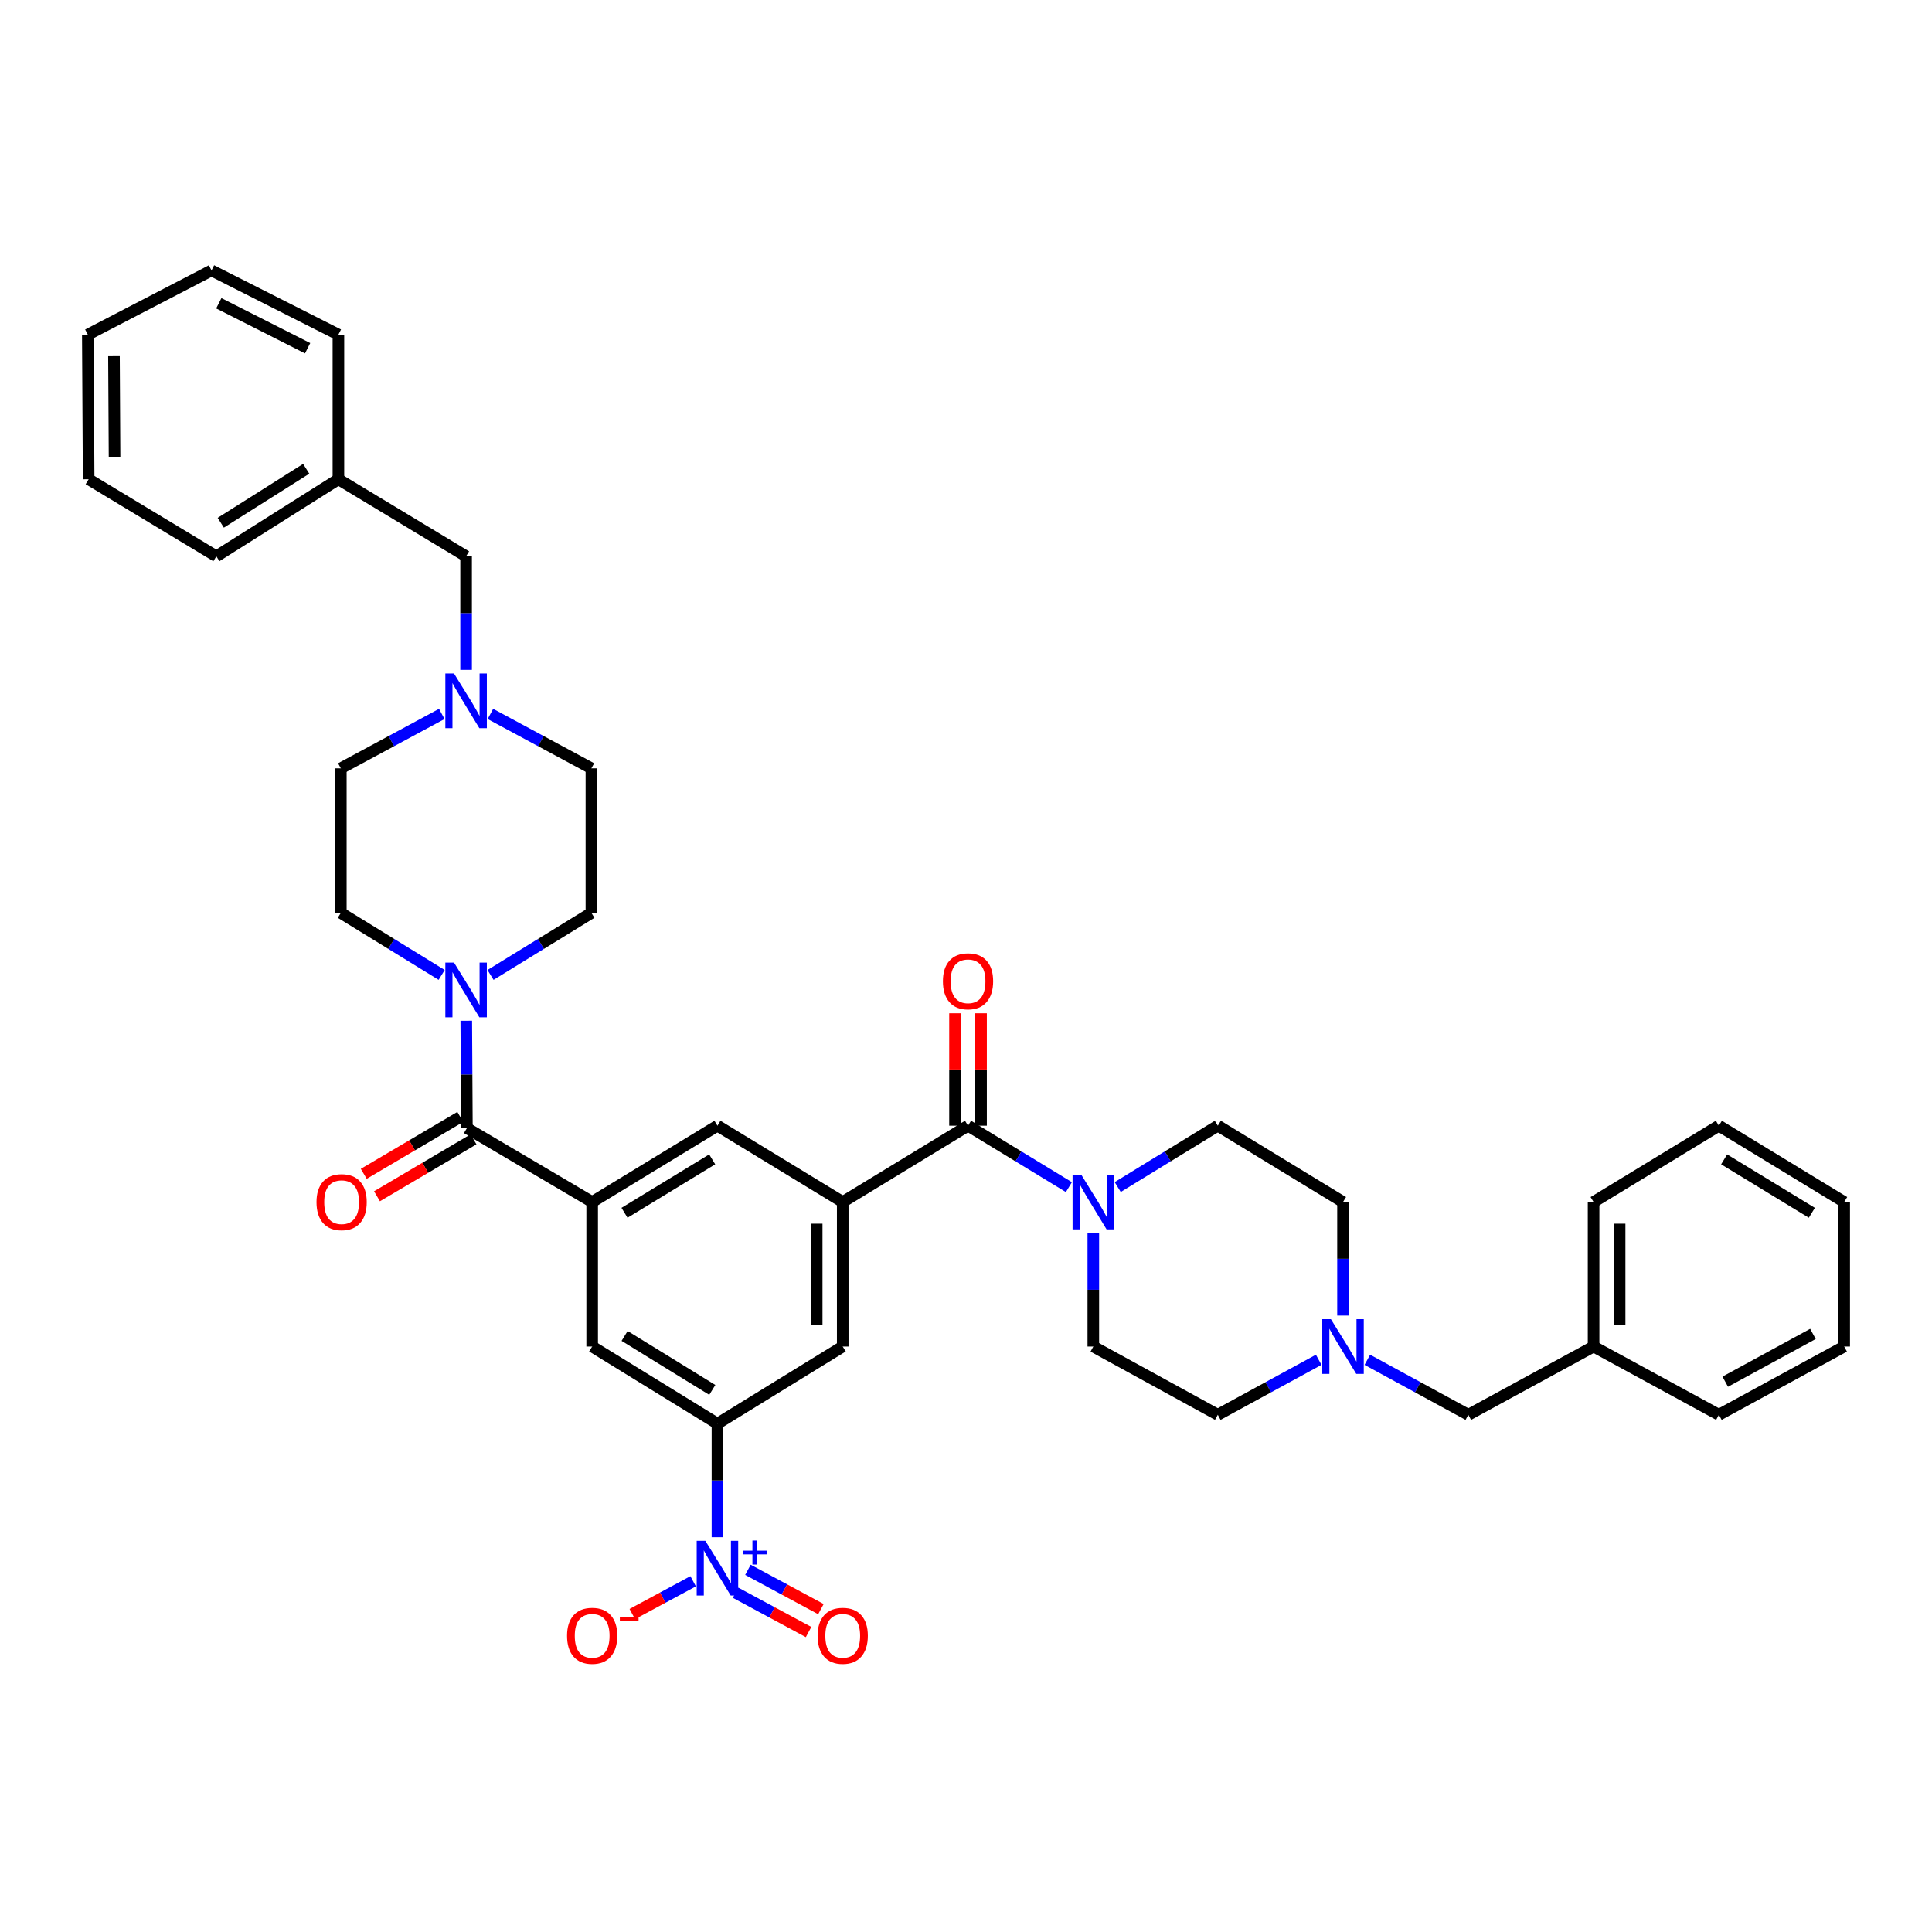 <?xml version='1.0' encoding='iso-8859-1'?>
<svg version='1.1' baseProfile='full'
              xmlns='http://www.w3.org/2000/svg'
                      xmlns:rdkit='http://www.rdkit.org/xml'
                      xmlns:xlink='http://www.w3.org/1999/xlink'
                  xml:space='preserve'
width='1000px' height='1000px' viewBox='0 0 1000 1000'>
<!-- END OF HEADER -->
<rect style='opacity:1.0;fill:#FFFFFF;stroke:none' width='1000' height='1000' x='0' y='0'> </rect>
<path class='bond-6' d='M 371.349,795.655 L 371.349,766.268' style='fill:none;fill-rule:evenodd;stroke:#0000FF;stroke-width:6px;stroke-linecap:butt;stroke-linejoin:miter;stroke-opacity:1' />
<path class='bond-6' d='M 371.349,766.268 L 371.349,736.881' style='fill:none;fill-rule:evenodd;stroke:#000000;stroke-width:6px;stroke-linecap:butt;stroke-linejoin:miter;stroke-opacity:1' />
<path class='bond-12' d='M 358.768,818.462 L 343.017,826.945' style='fill:none;fill-rule:evenodd;stroke:#0000FF;stroke-width:6px;stroke-linecap:butt;stroke-linejoin:miter;stroke-opacity:1' />
<path class='bond-12' d='M 343.017,826.945 L 327.267,835.428' style='fill:none;fill-rule:evenodd;stroke:#FF0000;stroke-width:6px;stroke-linecap:butt;stroke-linejoin:miter;stroke-opacity:1' />
<path class='bond-13' d='M 380.736,824.393 L 399.624,834.566' style='fill:none;fill-rule:evenodd;stroke:#0000FF;stroke-width:6px;stroke-linecap:butt;stroke-linejoin:miter;stroke-opacity:1' />
<path class='bond-13' d='M 399.624,834.566 L 418.512,844.74' style='fill:none;fill-rule:evenodd;stroke:#FF0000;stroke-width:6px;stroke-linecap:butt;stroke-linejoin:miter;stroke-opacity:1' />
<path class='bond-13' d='M 387.125,812.531 L 406.013,822.704' style='fill:none;fill-rule:evenodd;stroke:#0000FF;stroke-width:6px;stroke-linecap:butt;stroke-linejoin:miter;stroke-opacity:1' />
<path class='bond-13' d='M 406.013,822.704 L 424.901,832.878' style='fill:none;fill-rule:evenodd;stroke:#FF0000;stroke-width:6px;stroke-linecap:butt;stroke-linejoin:miter;stroke-opacity:1' />
<path class='bond-0' d='M 241.665,583.919 L 306.507,622.152' style='fill:none;fill-rule:evenodd;stroke:#000000;stroke-width:6px;stroke-linecap:butt;stroke-linejoin:miter;stroke-opacity:1' />
<path class='bond-4' d='M 241.665,583.919 L 241.505,556.13' style='fill:none;fill-rule:evenodd;stroke:#000000;stroke-width:6px;stroke-linecap:butt;stroke-linejoin:miter;stroke-opacity:1' />
<path class='bond-4' d='M 241.505,556.13 L 241.345,528.341' style='fill:none;fill-rule:evenodd;stroke:#0000FF;stroke-width:6px;stroke-linecap:butt;stroke-linejoin:miter;stroke-opacity:1' />
<path class='bond-14' d='M 238.243,578.116 L 213.263,592.845' style='fill:none;fill-rule:evenodd;stroke:#000000;stroke-width:6px;stroke-linecap:butt;stroke-linejoin:miter;stroke-opacity:1' />
<path class='bond-14' d='M 213.263,592.845 L 188.283,607.574' style='fill:none;fill-rule:evenodd;stroke:#FF0000;stroke-width:6px;stroke-linecap:butt;stroke-linejoin:miter;stroke-opacity:1' />
<path class='bond-14' d='M 245.086,589.721 L 220.106,604.45' style='fill:none;fill-rule:evenodd;stroke:#000000;stroke-width:6px;stroke-linecap:butt;stroke-linejoin:miter;stroke-opacity:1' />
<path class='bond-14' d='M 220.106,604.45 L 195.126,619.18' style='fill:none;fill-rule:evenodd;stroke:#FF0000;stroke-width:6px;stroke-linecap:butt;stroke-linejoin:miter;stroke-opacity:1' />
<path class='bond-1' d='M 501.048,582.654 L 436.191,622.152' style='fill:none;fill-rule:evenodd;stroke:#000000;stroke-width:6px;stroke-linecap:butt;stroke-linejoin:miter;stroke-opacity:1' />
<path class='bond-5' d='M 501.048,582.654 L 527.154,598.554' style='fill:none;fill-rule:evenodd;stroke:#000000;stroke-width:6px;stroke-linecap:butt;stroke-linejoin:miter;stroke-opacity:1' />
<path class='bond-5' d='M 527.154,598.554 L 553.259,614.454' style='fill:none;fill-rule:evenodd;stroke:#0000FF;stroke-width:6px;stroke-linecap:butt;stroke-linejoin:miter;stroke-opacity:1' />
<path class='bond-15' d='M 507.784,582.654 L 507.784,553.559' style='fill:none;fill-rule:evenodd;stroke:#000000;stroke-width:6px;stroke-linecap:butt;stroke-linejoin:miter;stroke-opacity:1' />
<path class='bond-15' d='M 507.784,553.559 L 507.784,524.465' style='fill:none;fill-rule:evenodd;stroke:#FF0000;stroke-width:6px;stroke-linecap:butt;stroke-linejoin:miter;stroke-opacity:1' />
<path class='bond-15' d='M 494.311,582.654 L 494.311,553.559' style='fill:none;fill-rule:evenodd;stroke:#000000;stroke-width:6px;stroke-linecap:butt;stroke-linejoin:miter;stroke-opacity:1' />
<path class='bond-15' d='M 494.311,553.559 L 494.311,524.465' style='fill:none;fill-rule:evenodd;stroke:#FF0000;stroke-width:6px;stroke-linecap:butt;stroke-linejoin:miter;stroke-opacity:1' />
<path class='bond-2' d='M 436.191,622.152 L 436.191,696.971' style='fill:none;fill-rule:evenodd;stroke:#000000;stroke-width:6px;stroke-linecap:butt;stroke-linejoin:miter;stroke-opacity:1' />
<path class='bond-2' d='M 422.718,633.375 L 422.718,685.748' style='fill:none;fill-rule:evenodd;stroke:#000000;stroke-width:6px;stroke-linecap:butt;stroke-linejoin:miter;stroke-opacity:1' />
<path class='bond-7' d='M 436.191,622.152 L 371.349,582.654' style='fill:none;fill-rule:evenodd;stroke:#000000;stroke-width:6px;stroke-linecap:butt;stroke-linejoin:miter;stroke-opacity:1' />
<path class='bond-3' d='M 306.507,622.152 L 306.507,696.971' style='fill:none;fill-rule:evenodd;stroke:#000000;stroke-width:6px;stroke-linecap:butt;stroke-linejoin:miter;stroke-opacity:1' />
<path class='bond-38' d='M 306.507,622.152 L 371.349,582.654' style='fill:none;fill-rule:evenodd;stroke:#000000;stroke-width:6px;stroke-linecap:butt;stroke-linejoin:miter;stroke-opacity:1' />
<path class='bond-38' d='M 323.242,627.733 L 368.631,600.085' style='fill:none;fill-rule:evenodd;stroke:#000000;stroke-width:6px;stroke-linecap:butt;stroke-linejoin:miter;stroke-opacity:1' />
<path class='bond-16' d='M 228.61,504.617 L 202.511,488.565' style='fill:none;fill-rule:evenodd;stroke:#0000FF;stroke-width:6px;stroke-linecap:butt;stroke-linejoin:miter;stroke-opacity:1' />
<path class='bond-16' d='M 202.511,488.565 L 176.411,472.513' style='fill:none;fill-rule:evenodd;stroke:#000000;stroke-width:6px;stroke-linecap:butt;stroke-linejoin:miter;stroke-opacity:1' />
<path class='bond-18' d='M 253.897,504.618 L 280.003,488.565' style='fill:none;fill-rule:evenodd;stroke:#0000FF;stroke-width:6px;stroke-linecap:butt;stroke-linejoin:miter;stroke-opacity:1' />
<path class='bond-18' d='M 280.003,488.565 L 306.11,472.513' style='fill:none;fill-rule:evenodd;stroke:#000000;stroke-width:6px;stroke-linecap:butt;stroke-linejoin:miter;stroke-opacity:1' />
<path class='bond-17' d='M 578.527,614.409 L 604.427,598.532' style='fill:none;fill-rule:evenodd;stroke:#0000FF;stroke-width:6px;stroke-linecap:butt;stroke-linejoin:miter;stroke-opacity:1' />
<path class='bond-17' d='M 604.427,598.532 L 630.328,582.654' style='fill:none;fill-rule:evenodd;stroke:#000000;stroke-width:6px;stroke-linecap:butt;stroke-linejoin:miter;stroke-opacity:1' />
<path class='bond-19' d='M 565.897,638.182 L 565.897,667.577' style='fill:none;fill-rule:evenodd;stroke:#0000FF;stroke-width:6px;stroke-linecap:butt;stroke-linejoin:miter;stroke-opacity:1' />
<path class='bond-19' d='M 565.897,667.577 L 565.897,696.971' style='fill:none;fill-rule:evenodd;stroke:#000000;stroke-width:6px;stroke-linecap:butt;stroke-linejoin:miter;stroke-opacity:1' />
<path class='bond-8' d='M 371.349,736.881 L 306.507,696.971' style='fill:none;fill-rule:evenodd;stroke:#000000;stroke-width:6px;stroke-linecap:butt;stroke-linejoin:miter;stroke-opacity:1' />
<path class='bond-8' d='M 368.685,719.421 L 323.295,691.484' style='fill:none;fill-rule:evenodd;stroke:#000000;stroke-width:6px;stroke-linecap:butt;stroke-linejoin:miter;stroke-opacity:1' />
<path class='bond-9' d='M 371.349,736.881 L 436.191,696.971' style='fill:none;fill-rule:evenodd;stroke:#000000;stroke-width:6px;stroke-linecap:butt;stroke-linejoin:miter;stroke-opacity:1' />
<path class='bond-10' d='M 682.555,703.83 L 656.441,718.061' style='fill:none;fill-rule:evenodd;stroke:#0000FF;stroke-width:6px;stroke-linecap:butt;stroke-linejoin:miter;stroke-opacity:1' />
<path class='bond-10' d='M 656.441,718.061 L 630.328,732.293' style='fill:none;fill-rule:evenodd;stroke:#000000;stroke-width:6px;stroke-linecap:butt;stroke-linejoin:miter;stroke-opacity:1' />
<path class='bond-21' d='M 707.726,703.826 L 733.862,718.059' style='fill:none;fill-rule:evenodd;stroke:#0000FF;stroke-width:6px;stroke-linecap:butt;stroke-linejoin:miter;stroke-opacity:1' />
<path class='bond-21' d='M 733.862,718.059 L 759.997,732.293' style='fill:none;fill-rule:evenodd;stroke:#000000;stroke-width:6px;stroke-linecap:butt;stroke-linejoin:miter;stroke-opacity:1' />
<path class='bond-39' d='M 695.14,680.941 L 695.14,651.546' style='fill:none;fill-rule:evenodd;stroke:#0000FF;stroke-width:6px;stroke-linecap:butt;stroke-linejoin:miter;stroke-opacity:1' />
<path class='bond-39' d='M 695.14,651.546 L 695.14,622.152' style='fill:none;fill-rule:evenodd;stroke:#000000;stroke-width:6px;stroke-linecap:butt;stroke-linejoin:miter;stroke-opacity:1' />
<path class='bond-11' d='M 253.835,369.532 L 279.972,383.612' style='fill:none;fill-rule:evenodd;stroke:#0000FF;stroke-width:6px;stroke-linecap:butt;stroke-linejoin:miter;stroke-opacity:1' />
<path class='bond-11' d='M 279.972,383.612 L 306.11,397.693' style='fill:none;fill-rule:evenodd;stroke:#000000;stroke-width:6px;stroke-linecap:butt;stroke-linejoin:miter;stroke-opacity:1' />
<path class='bond-20' d='M 241.253,346.723 L 241.253,317.329' style='fill:none;fill-rule:evenodd;stroke:#0000FF;stroke-width:6px;stroke-linecap:butt;stroke-linejoin:miter;stroke-opacity:1' />
<path class='bond-20' d='M 241.253,317.329 L 241.253,287.934' style='fill:none;fill-rule:evenodd;stroke:#000000;stroke-width:6px;stroke-linecap:butt;stroke-linejoin:miter;stroke-opacity:1' />
<path class='bond-40' d='M 228.672,369.533 L 202.541,383.613' style='fill:none;fill-rule:evenodd;stroke:#0000FF;stroke-width:6px;stroke-linecap:butt;stroke-linejoin:miter;stroke-opacity:1' />
<path class='bond-40' d='M 202.541,383.613 L 176.411,397.693' style='fill:none;fill-rule:evenodd;stroke:#000000;stroke-width:6px;stroke-linecap:butt;stroke-linejoin:miter;stroke-opacity:1' />
<path class='bond-22' d='M 176.411,472.513 L 176.411,397.693' style='fill:none;fill-rule:evenodd;stroke:#000000;stroke-width:6px;stroke-linecap:butt;stroke-linejoin:miter;stroke-opacity:1' />
<path class='bond-24' d='M 630.328,582.654 L 695.14,622.152' style='fill:none;fill-rule:evenodd;stroke:#000000;stroke-width:6px;stroke-linecap:butt;stroke-linejoin:miter;stroke-opacity:1' />
<path class='bond-23' d='M 306.11,472.513 L 306.11,397.693' style='fill:none;fill-rule:evenodd;stroke:#000000;stroke-width:6px;stroke-linecap:butt;stroke-linejoin:miter;stroke-opacity:1' />
<path class='bond-25' d='M 565.897,696.971 L 630.328,732.293' style='fill:none;fill-rule:evenodd;stroke:#000000;stroke-width:6px;stroke-linecap:butt;stroke-linejoin:miter;stroke-opacity:1' />
<path class='bond-27' d='M 241.253,287.934 L 175.161,248.054' style='fill:none;fill-rule:evenodd;stroke:#000000;stroke-width:6px;stroke-linecap:butt;stroke-linejoin:miter;stroke-opacity:1' />
<path class='bond-26' d='M 759.997,732.293 L 824.839,696.971' style='fill:none;fill-rule:evenodd;stroke:#000000;stroke-width:6px;stroke-linecap:butt;stroke-linejoin:miter;stroke-opacity:1' />
<path class='bond-30' d='M 824.839,696.971 L 824.839,622.152' style='fill:none;fill-rule:evenodd;stroke:#000000;stroke-width:6px;stroke-linecap:butt;stroke-linejoin:miter;stroke-opacity:1' />
<path class='bond-30' d='M 838.312,685.748 L 838.312,633.375' style='fill:none;fill-rule:evenodd;stroke:#000000;stroke-width:6px;stroke-linecap:butt;stroke-linejoin:miter;stroke-opacity:1' />
<path class='bond-31' d='M 824.839,696.971 L 889.696,732.293' style='fill:none;fill-rule:evenodd;stroke:#000000;stroke-width:6px;stroke-linecap:butt;stroke-linejoin:miter;stroke-opacity:1' />
<path class='bond-28' d='M 175.161,248.054 L 111.981,287.934' style='fill:none;fill-rule:evenodd;stroke:#000000;stroke-width:6px;stroke-linecap:butt;stroke-linejoin:miter;stroke-opacity:1' />
<path class='bond-28' d='M 158.493,242.643 L 114.266,270.559' style='fill:none;fill-rule:evenodd;stroke:#000000;stroke-width:6px;stroke-linecap:butt;stroke-linejoin:miter;stroke-opacity:1' />
<path class='bond-29' d='M 175.161,248.054 L 175.161,173.205' style='fill:none;fill-rule:evenodd;stroke:#000000;stroke-width:6px;stroke-linecap:butt;stroke-linejoin:miter;stroke-opacity:1' />
<path class='bond-33' d='M 111.981,287.934 L 45.881,248.054' style='fill:none;fill-rule:evenodd;stroke:#000000;stroke-width:6px;stroke-linecap:butt;stroke-linejoin:miter;stroke-opacity:1' />
<path class='bond-34' d='M 175.161,173.205 L 109.481,139.972' style='fill:none;fill-rule:evenodd;stroke:#000000;stroke-width:6px;stroke-linecap:butt;stroke-linejoin:miter;stroke-opacity:1' />
<path class='bond-34' d='M 159.226,180.242 L 113.25,156.978' style='fill:none;fill-rule:evenodd;stroke:#000000;stroke-width:6px;stroke-linecap:butt;stroke-linejoin:miter;stroke-opacity:1' />
<path class='bond-32' d='M 824.839,622.152 L 889.696,582.654' style='fill:none;fill-rule:evenodd;stroke:#000000;stroke-width:6px;stroke-linecap:butt;stroke-linejoin:miter;stroke-opacity:1' />
<path class='bond-35' d='M 889.696,732.293 L 954.545,696.971' style='fill:none;fill-rule:evenodd;stroke:#000000;stroke-width:6px;stroke-linecap:butt;stroke-linejoin:miter;stroke-opacity:1' />
<path class='bond-35' d='M 892.979,715.163 L 938.374,690.438' style='fill:none;fill-rule:evenodd;stroke:#000000;stroke-width:6px;stroke-linecap:butt;stroke-linejoin:miter;stroke-opacity:1' />
<path class='bond-41' d='M 889.696,582.654 L 954.545,622.152' style='fill:none;fill-rule:evenodd;stroke:#000000;stroke-width:6px;stroke-linecap:butt;stroke-linejoin:miter;stroke-opacity:1' />
<path class='bond-41' d='M 892.415,600.085 L 937.81,627.734' style='fill:none;fill-rule:evenodd;stroke:#000000;stroke-width:6px;stroke-linecap:butt;stroke-linejoin:miter;stroke-opacity:1' />
<path class='bond-42' d='M 45.881,248.054 L 45.455,173.205' style='fill:none;fill-rule:evenodd;stroke:#000000;stroke-width:6px;stroke-linecap:butt;stroke-linejoin:miter;stroke-opacity:1' />
<path class='bond-42' d='M 59.29,236.75 L 58.991,184.356' style='fill:none;fill-rule:evenodd;stroke:#000000;stroke-width:6px;stroke-linecap:butt;stroke-linejoin:miter;stroke-opacity:1' />
<path class='bond-37' d='M 109.481,139.972 L 45.455,173.205' style='fill:none;fill-rule:evenodd;stroke:#000000;stroke-width:6px;stroke-linecap:butt;stroke-linejoin:miter;stroke-opacity:1' />
<path class='bond-36' d='M 954.545,696.971 L 954.545,622.152' style='fill:none;fill-rule:evenodd;stroke:#000000;stroke-width:6px;stroke-linecap:butt;stroke-linejoin:miter;stroke-opacity:1' />
<path  class='atom-0' d='M 365.089 797.525
L 374.369 812.525
Q 375.289 814.005, 376.769 816.685
Q 378.249 819.365, 378.329 819.525
L 378.329 797.525
L 382.089 797.525
L 382.089 825.845
L 378.209 825.845
L 368.249 809.445
Q 367.089 807.525, 365.849 805.325
Q 364.649 803.125, 364.289 802.445
L 364.289 825.845
L 360.609 825.845
L 360.609 797.525
L 365.089 797.525
' fill='#0000FF'/>
<path  class='atom-0' d='M 384.465 802.63
L 389.454 802.63
L 389.454 797.376
L 391.672 797.376
L 391.672 802.63
L 396.794 802.63
L 396.794 804.531
L 391.672 804.531
L 391.672 809.811
L 389.454 809.811
L 389.454 804.531
L 384.465 804.531
L 384.465 802.63
' fill='#0000FF'/>
<path  class='atom-5' d='M 234.993 498.232
L 244.273 513.232
Q 245.193 514.712, 246.673 517.392
Q 248.153 520.072, 248.233 520.232
L 248.233 498.232
L 251.993 498.232
L 251.993 526.552
L 248.113 526.552
L 238.153 510.152
Q 236.993 508.232, 235.753 506.032
Q 234.553 503.832, 234.193 503.152
L 234.193 526.552
L 230.513 526.552
L 230.513 498.232
L 234.993 498.232
' fill='#0000FF'/>
<path  class='atom-6' d='M 559.637 607.992
L 568.917 622.992
Q 569.837 624.472, 571.317 627.152
Q 572.797 629.832, 572.877 629.992
L 572.877 607.992
L 576.637 607.992
L 576.637 636.312
L 572.757 636.312
L 562.797 619.912
Q 561.637 617.992, 560.397 615.792
Q 559.197 613.592, 558.837 612.912
L 558.837 636.312
L 555.157 636.312
L 555.157 607.992
L 559.637 607.992
' fill='#0000FF'/>
<path  class='atom-11' d='M 688.88 682.811
L 698.16 697.811
Q 699.08 699.291, 700.56 701.971
Q 702.04 704.651, 702.12 704.811
L 702.12 682.811
L 705.88 682.811
L 705.88 711.131
L 702 711.131
L 692.04 694.731
Q 690.88 692.811, 689.64 690.611
Q 688.44 688.411, 688.08 687.731
L 688.08 711.131
L 684.4 711.131
L 684.4 682.811
L 688.88 682.811
' fill='#0000FF'/>
<path  class='atom-12' d='M 234.993 348.594
L 244.273 363.594
Q 245.193 365.074, 246.673 367.754
Q 248.153 370.434, 248.233 370.594
L 248.233 348.594
L 251.993 348.594
L 251.993 376.914
L 248.113 376.914
L 238.153 360.514
Q 236.993 358.594, 235.753 356.394
Q 234.553 354.194, 234.193 353.514
L 234.193 376.914
L 230.513 376.914
L 230.513 348.594
L 234.993 348.594
' fill='#0000FF'/>
<path  class='atom-13' d='M 293.507 846.69
Q 293.507 839.89, 296.867 836.09
Q 300.227 832.29, 306.507 832.29
Q 312.787 832.29, 316.147 836.09
Q 319.507 839.89, 319.507 846.69
Q 319.507 853.57, 316.107 857.49
Q 312.707 861.37, 306.507 861.37
Q 300.267 861.37, 296.867 857.49
Q 293.507 853.61, 293.507 846.69
M 306.507 858.17
Q 310.827 858.17, 313.147 855.29
Q 315.507 852.37, 315.507 846.69
Q 315.507 841.13, 313.147 838.33
Q 310.827 835.49, 306.507 835.49
Q 302.187 835.49, 299.827 838.29
Q 297.507 841.09, 297.507 846.69
Q 297.507 852.41, 299.827 855.29
Q 302.187 858.17, 306.507 858.17
' fill='#FF0000'/>
<path  class='atom-13' d='M 320.827 836.912
L 330.516 836.912
L 330.516 839.024
L 320.827 839.024
L 320.827 836.912
' fill='#FF0000'/>
<path  class='atom-14' d='M 423.191 846.69
Q 423.191 839.89, 426.551 836.09
Q 429.911 832.29, 436.191 832.29
Q 442.471 832.29, 445.831 836.09
Q 449.191 839.89, 449.191 846.69
Q 449.191 853.57, 445.791 857.49
Q 442.391 861.37, 436.191 861.37
Q 429.951 861.37, 426.551 857.49
Q 423.191 853.61, 423.191 846.69
M 436.191 858.17
Q 440.511 858.17, 442.831 855.29
Q 445.191 852.37, 445.191 846.69
Q 445.191 841.13, 442.831 838.33
Q 440.511 835.49, 436.191 835.49
Q 431.871 835.49, 429.511 838.29
Q 427.191 841.09, 427.191 846.69
Q 427.191 852.41, 429.511 855.29
Q 431.871 858.17, 436.191 858.17
' fill='#FF0000'/>
<path  class='atom-15' d='M 163.823 622.232
Q 163.823 615.432, 167.183 611.632
Q 170.543 607.832, 176.823 607.832
Q 183.103 607.832, 186.463 611.632
Q 189.823 615.432, 189.823 622.232
Q 189.823 629.112, 186.423 633.032
Q 183.023 636.912, 176.823 636.912
Q 170.583 636.912, 167.183 633.032
Q 163.823 629.152, 163.823 622.232
M 176.823 633.712
Q 181.143 633.712, 183.463 630.832
Q 185.823 627.912, 185.823 622.232
Q 185.823 616.672, 183.463 613.872
Q 181.143 611.032, 176.823 611.032
Q 172.503 611.032, 170.143 613.832
Q 167.823 616.632, 167.823 622.232
Q 167.823 627.952, 170.143 630.832
Q 172.503 633.712, 176.823 633.712
' fill='#FF0000'/>
<path  class='atom-16' d='M 488.048 507.914
Q 488.048 501.114, 491.408 497.314
Q 494.768 493.514, 501.048 493.514
Q 507.328 493.514, 510.688 497.314
Q 514.048 501.114, 514.048 507.914
Q 514.048 514.794, 510.648 518.714
Q 507.248 522.594, 501.048 522.594
Q 494.808 522.594, 491.408 518.714
Q 488.048 514.834, 488.048 507.914
M 501.048 519.394
Q 505.368 519.394, 507.688 516.514
Q 510.048 513.594, 510.048 507.914
Q 510.048 502.354, 507.688 499.554
Q 505.368 496.714, 501.048 496.714
Q 496.728 496.714, 494.368 499.514
Q 492.048 502.314, 492.048 507.914
Q 492.048 513.634, 494.368 516.514
Q 496.728 519.394, 501.048 519.394
' fill='#FF0000'/>
</svg>
